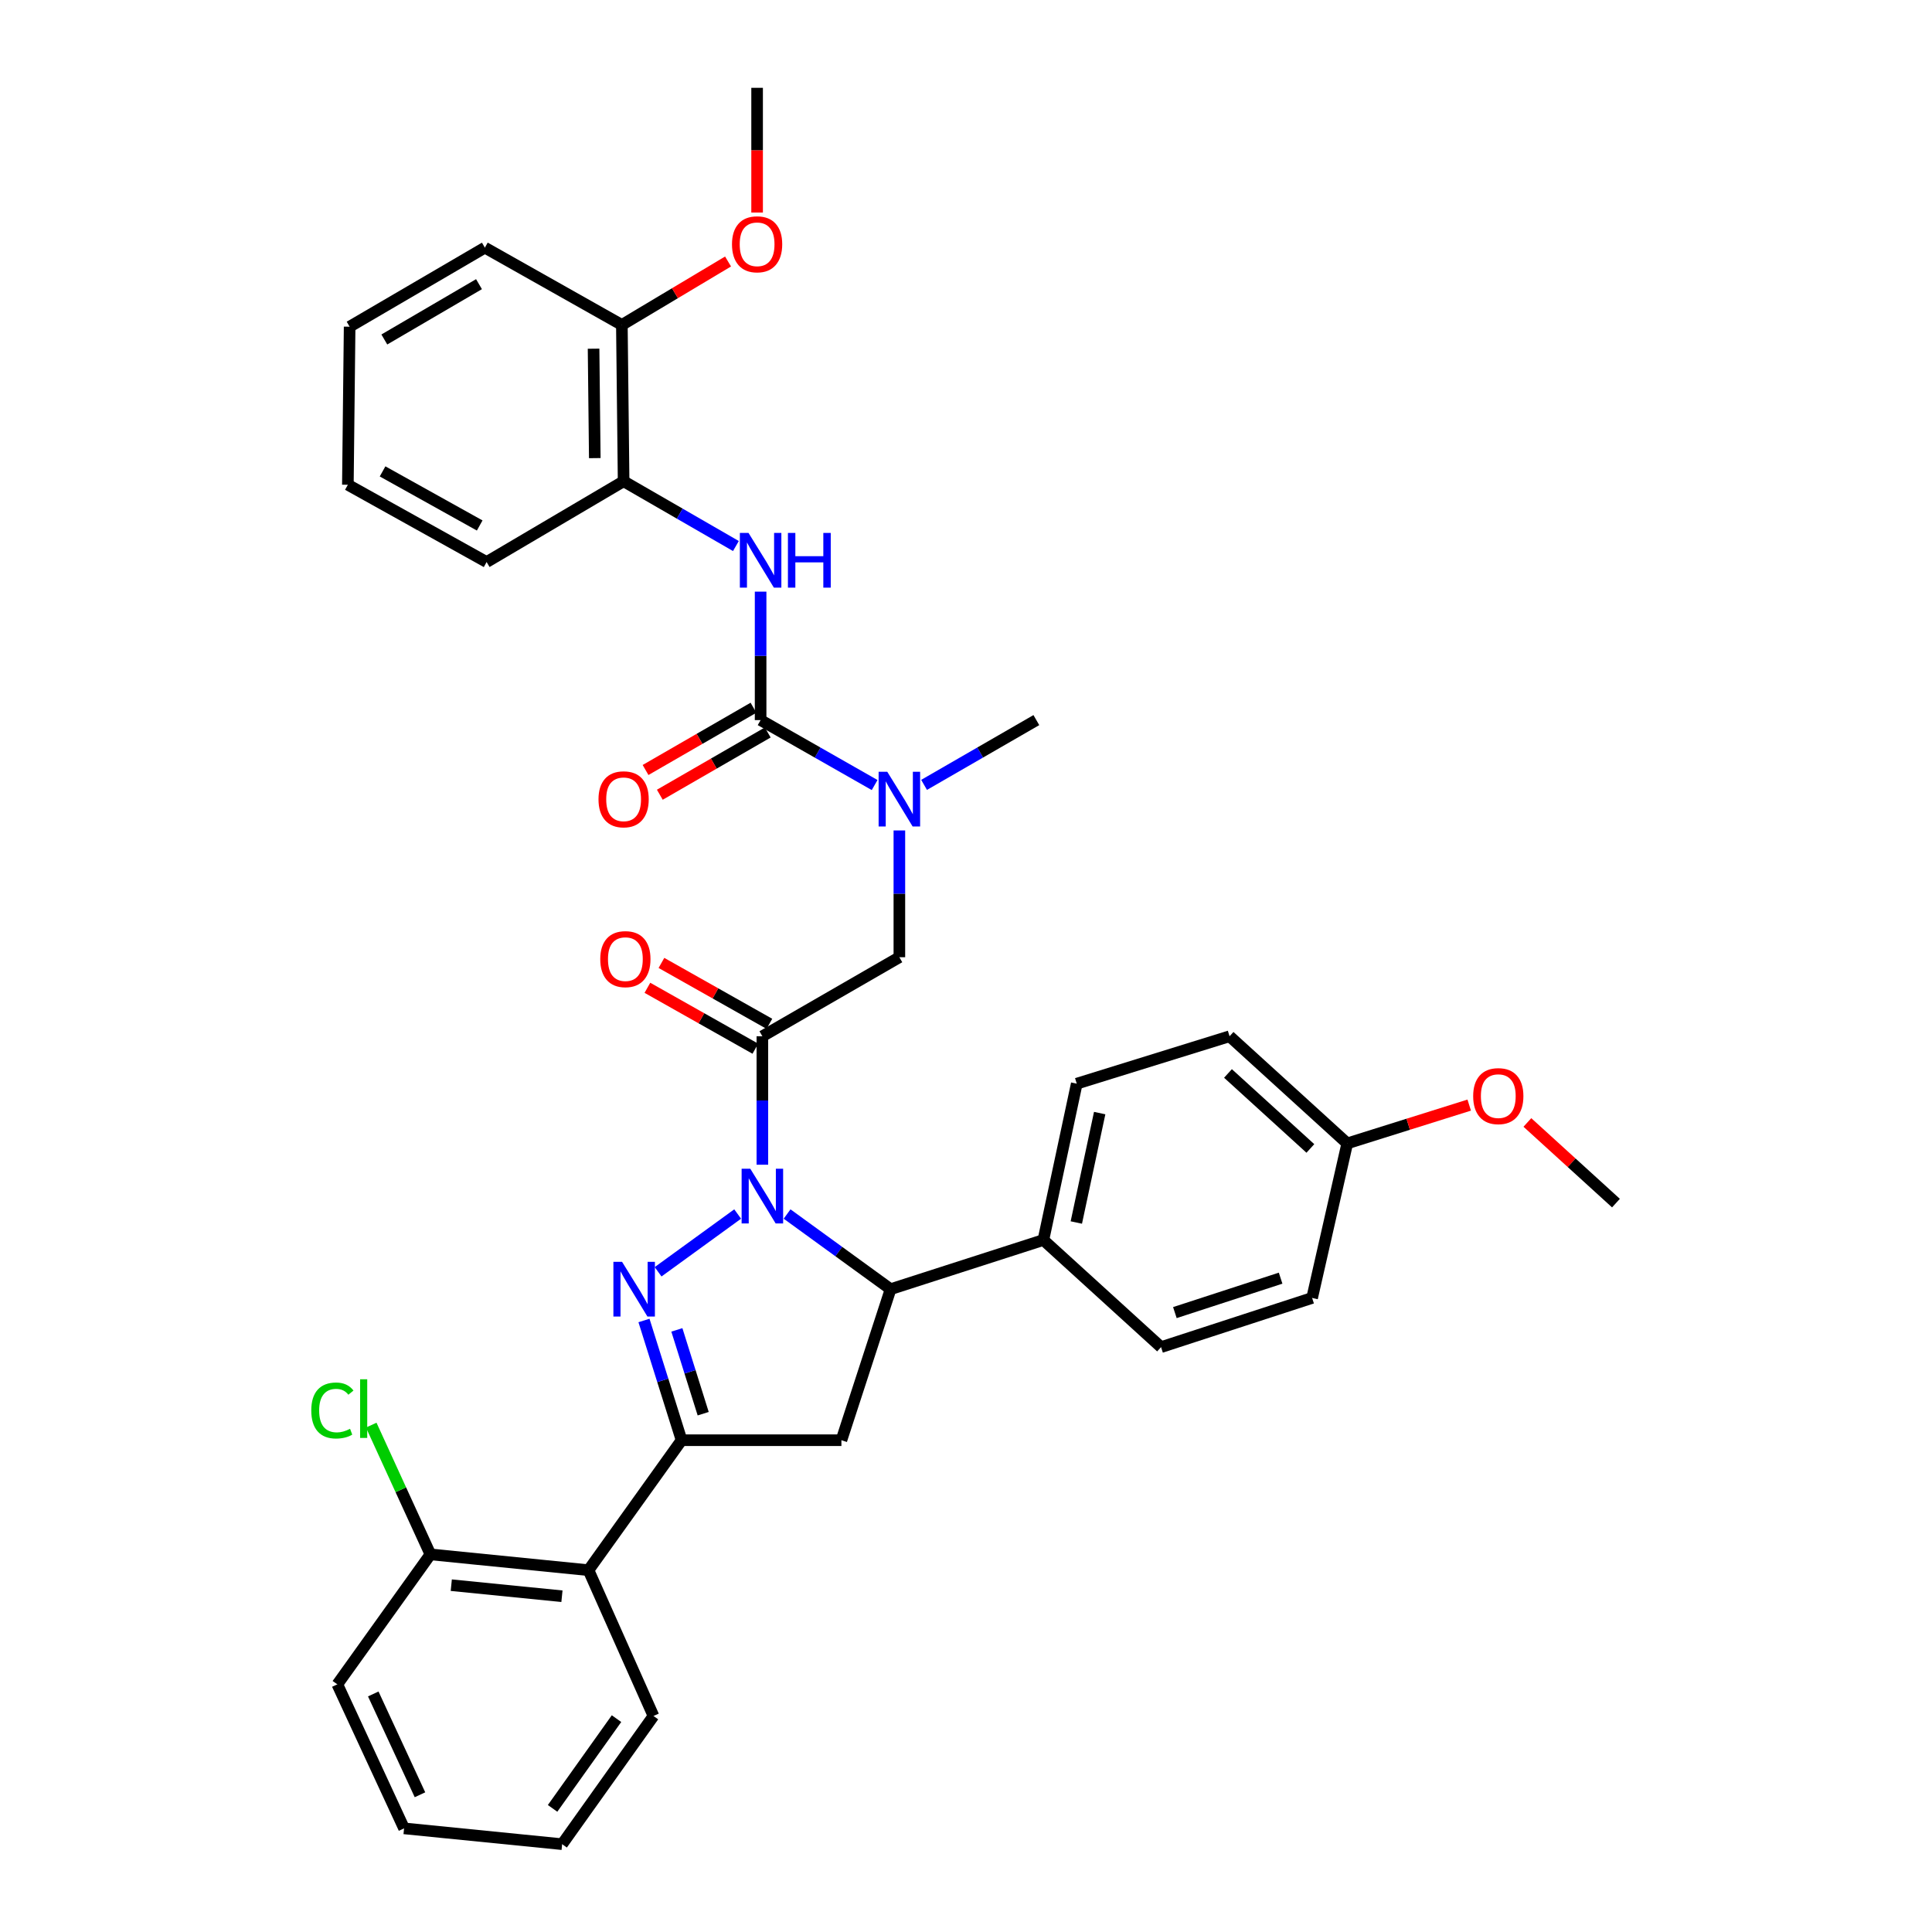 <?xml version='1.0' encoding='iso-8859-1'?>
<svg version='1.1' baseProfile='full'
              xmlns='http://www.w3.org/2000/svg'
                      xmlns:rdkit='http://www.rdkit.org/xml'
                      xmlns:xlink='http://www.w3.org/1999/xlink'
                  xml:space='preserve'
width='1000px' height='1000px' viewBox='0 0 1000 1000'>
<!-- END OF HEADER -->
<rect style='opacity:1.0;fill:#FFFFFF;stroke:none' width='1000' height='1000' x='0' y='0'> </rect>
<path class='bond-0' d='M 478.3,406.255 L 507.358,389.49' style='fill:none;fill-rule:evenodd;stroke:#0000FF;stroke-width:6px;stroke-linecap:butt;stroke-linejoin:miter;stroke-opacity:1' />
<path class='bond-0' d='M 507.358,389.49 L 536.416,372.724' style='fill:none;fill-rule:evenodd;stroke:#000000;stroke-width:6px;stroke-linecap:butt;stroke-linejoin:miter;stroke-opacity:1' />
<path class='bond-1' d='M 465.513,429.838 L 465.513,462.648' style='fill:none;fill-rule:evenodd;stroke:#0000FF;stroke-width:6px;stroke-linecap:butt;stroke-linejoin:miter;stroke-opacity:1' />
<path class='bond-1' d='M 465.513,462.648 L 465.513,495.458' style='fill:none;fill-rule:evenodd;stroke:#000000;stroke-width:6px;stroke-linecap:butt;stroke-linejoin:miter;stroke-opacity:1' />
<path class='bond-2' d='M 452.707,406.338 L 423.199,389.531' style='fill:none;fill-rule:evenodd;stroke:#0000FF;stroke-width:6px;stroke-linecap:butt;stroke-linejoin:miter;stroke-opacity:1' />
<path class='bond-2' d='M 423.199,389.531 L 393.691,372.724' style='fill:none;fill-rule:evenodd;stroke:#000000;stroke-width:6px;stroke-linecap:butt;stroke-linejoin:miter;stroke-opacity:1' />
<path class='bond-3' d='M 322.781,249.095 L 321.877,168.181' style='fill:none;fill-rule:evenodd;stroke:#000000;stroke-width:6px;stroke-linecap:butt;stroke-linejoin:miter;stroke-opacity:1' />
<path class='bond-3' d='M 307.863,237.122 L 307.23,180.483' style='fill:none;fill-rule:evenodd;stroke:#000000;stroke-width:6px;stroke-linecap:butt;stroke-linejoin:miter;stroke-opacity:1' />
<path class='bond-4' d='M 322.781,249.095 L 251.87,290.907' style='fill:none;fill-rule:evenodd;stroke:#000000;stroke-width:6px;stroke-linecap:butt;stroke-linejoin:miter;stroke-opacity:1' />
<path class='bond-5' d='M 322.781,249.095 L 351.843,265.861' style='fill:none;fill-rule:evenodd;stroke:#000000;stroke-width:6px;stroke-linecap:butt;stroke-linejoin:miter;stroke-opacity:1' />
<path class='bond-5' d='M 351.843,265.861 L 380.905,282.627' style='fill:none;fill-rule:evenodd;stroke:#0000FF;stroke-width:6px;stroke-linecap:butt;stroke-linejoin:miter;stroke-opacity:1' />
<path class='bond-6' d='M 398.235,529.929 L 370.297,514.168' style='fill:none;fill-rule:evenodd;stroke:#000000;stroke-width:6px;stroke-linecap:butt;stroke-linejoin:miter;stroke-opacity:1' />
<path class='bond-6' d='M 370.297,514.168 L 342.36,498.406' style='fill:none;fill-rule:evenodd;stroke:#FF0000;stroke-width:6px;stroke-linecap:butt;stroke-linejoin:miter;stroke-opacity:1' />
<path class='bond-6' d='M 390.971,542.805 L 363.033,527.043' style='fill:none;fill-rule:evenodd;stroke:#000000;stroke-width:6px;stroke-linecap:butt;stroke-linejoin:miter;stroke-opacity:1' />
<path class='bond-6' d='M 363.033,527.043 L 335.096,511.282' style='fill:none;fill-rule:evenodd;stroke:#FF0000;stroke-width:6px;stroke-linecap:butt;stroke-linejoin:miter;stroke-opacity:1' />
<path class='bond-7' d='M 394.603,536.367 L 465.513,495.458' style='fill:none;fill-rule:evenodd;stroke:#000000;stroke-width:6px;stroke-linecap:butt;stroke-linejoin:miter;stroke-opacity:1' />
<path class='bond-8' d='M 394.603,536.367 L 394.603,569.613' style='fill:none;fill-rule:evenodd;stroke:#000000;stroke-width:6px;stroke-linecap:butt;stroke-linejoin:miter;stroke-opacity:1' />
<path class='bond-8' d='M 394.603,569.613 L 394.603,602.86' style='fill:none;fill-rule:evenodd;stroke:#0000FF;stroke-width:6px;stroke-linecap:butt;stroke-linejoin:miter;stroke-opacity:1' />
<path class='bond-9' d='M 393.691,372.724 L 393.691,339.478' style='fill:none;fill-rule:evenodd;stroke:#000000;stroke-width:6px;stroke-linecap:butt;stroke-linejoin:miter;stroke-opacity:1' />
<path class='bond-9' d='M 393.691,339.478 L 393.691,306.231' style='fill:none;fill-rule:evenodd;stroke:#0000FF;stroke-width:6px;stroke-linecap:butt;stroke-linejoin:miter;stroke-opacity:1' />
<path class='bond-10' d='M 389.998,366.321 L 362.066,382.436' style='fill:none;fill-rule:evenodd;stroke:#000000;stroke-width:6px;stroke-linecap:butt;stroke-linejoin:miter;stroke-opacity:1' />
<path class='bond-10' d='M 362.066,382.436 L 334.134,398.55' style='fill:none;fill-rule:evenodd;stroke:#FF0000;stroke-width:6px;stroke-linecap:butt;stroke-linejoin:miter;stroke-opacity:1' />
<path class='bond-10' d='M 397.385,379.127 L 369.453,395.241' style='fill:none;fill-rule:evenodd;stroke:#000000;stroke-width:6px;stroke-linecap:butt;stroke-linejoin:miter;stroke-opacity:1' />
<path class='bond-10' d='M 369.453,395.241 L 341.521,411.355' style='fill:none;fill-rule:evenodd;stroke:#FF0000;stroke-width:6px;stroke-linecap:butt;stroke-linejoin:miter;stroke-opacity:1' />
<path class='bond-11' d='M 321.877,168.181 L 349.358,151.763' style='fill:none;fill-rule:evenodd;stroke:#000000;stroke-width:6px;stroke-linecap:butt;stroke-linejoin:miter;stroke-opacity:1' />
<path class='bond-11' d='M 349.358,151.763 L 376.838,135.345' style='fill:none;fill-rule:evenodd;stroke:#FF0000;stroke-width:6px;stroke-linecap:butt;stroke-linejoin:miter;stroke-opacity:1' />
<path class='bond-12' d='M 321.877,168.181 L 250.967,128.184' style='fill:none;fill-rule:evenodd;stroke:#000000;stroke-width:6px;stroke-linecap:butt;stroke-linejoin:miter;stroke-opacity:1' />
<path class='bond-13' d='M 391.876,110.018 L 391.876,77.736' style='fill:none;fill-rule:evenodd;stroke:#FF0000;stroke-width:6px;stroke-linecap:butt;stroke-linejoin:miter;stroke-opacity:1' />
<path class='bond-13' d='M 391.876,77.736 L 391.876,45.455' style='fill:none;fill-rule:evenodd;stroke:#000000;stroke-width:6px;stroke-linecap:butt;stroke-linejoin:miter;stroke-opacity:1' />
<path class='bond-14' d='M 407.393,628.375 L 434.178,647.824' style='fill:none;fill-rule:evenodd;stroke:#0000FF;stroke-width:6px;stroke-linecap:butt;stroke-linejoin:miter;stroke-opacity:1' />
<path class='bond-14' d='M 434.178,647.824 L 460.964,667.273' style='fill:none;fill-rule:evenodd;stroke:#000000;stroke-width:6px;stroke-linecap:butt;stroke-linejoin:miter;stroke-opacity:1' />
<path class='bond-15' d='M 381.813,628.374 L 340.629,658.274' style='fill:none;fill-rule:evenodd;stroke:#0000FF;stroke-width:6px;stroke-linecap:butt;stroke-linejoin:miter;stroke-opacity:1' />
<path class='bond-16' d='M 352.783,745.452 L 304.605,812.724' style='fill:none;fill-rule:evenodd;stroke:#000000;stroke-width:6px;stroke-linecap:butt;stroke-linejoin:miter;stroke-opacity:1' />
<path class='bond-17' d='M 352.783,745.452 L 435.512,745.452' style='fill:none;fill-rule:evenodd;stroke:#000000;stroke-width:6px;stroke-linecap:butt;stroke-linejoin:miter;stroke-opacity:1' />
<path class='bond-18' d='M 352.783,745.452 L 343.053,714.467' style='fill:none;fill-rule:evenodd;stroke:#000000;stroke-width:6px;stroke-linecap:butt;stroke-linejoin:miter;stroke-opacity:1' />
<path class='bond-18' d='M 343.053,714.467 L 333.324,683.482' style='fill:none;fill-rule:evenodd;stroke:#0000FF;stroke-width:6px;stroke-linecap:butt;stroke-linejoin:miter;stroke-opacity:1' />
<path class='bond-18' d='M 363.968,731.728 L 357.157,710.038' style='fill:none;fill-rule:evenodd;stroke:#000000;stroke-width:6px;stroke-linecap:butt;stroke-linejoin:miter;stroke-opacity:1' />
<path class='bond-18' d='M 357.157,710.038 L 350.347,688.348' style='fill:none;fill-rule:evenodd;stroke:#0000FF;stroke-width:6px;stroke-linecap:butt;stroke-linejoin:miter;stroke-opacity:1' />
<path class='bond-19' d='M 435.512,745.452 L 460.964,667.273' style='fill:none;fill-rule:evenodd;stroke:#000000;stroke-width:6px;stroke-linecap:butt;stroke-linejoin:miter;stroke-opacity:1' />
<path class='bond-20' d='M 460.964,667.273 L 540.054,641.821' style='fill:none;fill-rule:evenodd;stroke:#000000;stroke-width:6px;stroke-linecap:butt;stroke-linejoin:miter;stroke-opacity:1' />
<path class='bond-21' d='M 304.605,812.724 L 222.78,804.544' style='fill:none;fill-rule:evenodd;stroke:#000000;stroke-width:6px;stroke-linecap:butt;stroke-linejoin:miter;stroke-opacity:1' />
<path class='bond-21' d='M 290.861,826.207 L 233.583,820.481' style='fill:none;fill-rule:evenodd;stroke:#000000;stroke-width:6px;stroke-linecap:butt;stroke-linejoin:miter;stroke-opacity:1' />
<path class='bond-22' d='M 304.605,812.724 L 338.237,888.185' style='fill:none;fill-rule:evenodd;stroke:#000000;stroke-width:6px;stroke-linecap:butt;stroke-linejoin:miter;stroke-opacity:1' />
<path class='bond-23' d='M 222.78,804.544 L 207.465,771.093' style='fill:none;fill-rule:evenodd;stroke:#000000;stroke-width:6px;stroke-linecap:butt;stroke-linejoin:miter;stroke-opacity:1' />
<path class='bond-23' d='M 207.465,771.093 L 192.151,737.642' style='fill:none;fill-rule:evenodd;stroke:#00CC00;stroke-width:6px;stroke-linecap:butt;stroke-linejoin:miter;stroke-opacity:1' />
<path class='bond-24' d='M 222.78,804.544 L 174.603,871.816' style='fill:none;fill-rule:evenodd;stroke:#000000;stroke-width:6px;stroke-linecap:butt;stroke-linejoin:miter;stroke-opacity:1' />
<path class='bond-25' d='M 540.054,641.821 L 557.326,560.907' style='fill:none;fill-rule:evenodd;stroke:#000000;stroke-width:6px;stroke-linecap:butt;stroke-linejoin:miter;stroke-opacity:1' />
<path class='bond-25' d='M 557.103,632.77 L 569.193,576.13' style='fill:none;fill-rule:evenodd;stroke:#000000;stroke-width:6px;stroke-linecap:butt;stroke-linejoin:miter;stroke-opacity:1' />
<path class='bond-26' d='M 540.054,641.821 L 600.961,697.275' style='fill:none;fill-rule:evenodd;stroke:#000000;stroke-width:6px;stroke-linecap:butt;stroke-linejoin:miter;stroke-opacity:1' />
<path class='bond-27' d='M 697.332,591.821 L 636.417,536.367' style='fill:none;fill-rule:evenodd;stroke:#000000;stroke-width:6px;stroke-linecap:butt;stroke-linejoin:miter;stroke-opacity:1' />
<path class='bond-27' d='M 678.243,594.435 L 635.602,555.617' style='fill:none;fill-rule:evenodd;stroke:#000000;stroke-width:6px;stroke-linecap:butt;stroke-linejoin:miter;stroke-opacity:1' />
<path class='bond-28' d='M 697.332,591.821 L 728.897,581.909' style='fill:none;fill-rule:evenodd;stroke:#000000;stroke-width:6px;stroke-linecap:butt;stroke-linejoin:miter;stroke-opacity:1' />
<path class='bond-28' d='M 728.897,581.909 L 760.463,571.998' style='fill:none;fill-rule:evenodd;stroke:#FF0000;stroke-width:6px;stroke-linecap:butt;stroke-linejoin:miter;stroke-opacity:1' />
<path class='bond-29' d='M 697.332,591.821 L 679.149,671.815' style='fill:none;fill-rule:evenodd;stroke:#000000;stroke-width:6px;stroke-linecap:butt;stroke-linejoin:miter;stroke-opacity:1' />
<path class='bond-30' d='M 557.326,560.907 L 636.417,536.367' style='fill:none;fill-rule:evenodd;stroke:#000000;stroke-width:6px;stroke-linecap:butt;stroke-linejoin:miter;stroke-opacity:1' />
<path class='bond-31' d='M 600.961,697.275 L 679.149,671.815' style='fill:none;fill-rule:evenodd;stroke:#000000;stroke-width:6px;stroke-linecap:butt;stroke-linejoin:miter;stroke-opacity:1' />
<path class='bond-31' d='M 608.112,679.399 L 662.843,661.577' style='fill:none;fill-rule:evenodd;stroke:#000000;stroke-width:6px;stroke-linecap:butt;stroke-linejoin:miter;stroke-opacity:1' />
<path class='bond-32' d='M 790.57,580.983 L 813.494,601.855' style='fill:none;fill-rule:evenodd;stroke:#FF0000;stroke-width:6px;stroke-linecap:butt;stroke-linejoin:miter;stroke-opacity:1' />
<path class='bond-32' d='M 813.494,601.855 L 836.418,622.726' style='fill:none;fill-rule:evenodd;stroke:#000000;stroke-width:6px;stroke-linecap:butt;stroke-linejoin:miter;stroke-opacity:1' />
<path class='bond-33' d='M 338.237,888.185 L 290.964,954.545' style='fill:none;fill-rule:evenodd;stroke:#000000;stroke-width:6px;stroke-linecap:butt;stroke-linejoin:miter;stroke-opacity:1' />
<path class='bond-33' d='M 319.106,889.562 L 286.014,936.014' style='fill:none;fill-rule:evenodd;stroke:#000000;stroke-width:6px;stroke-linecap:butt;stroke-linejoin:miter;stroke-opacity:1' />
<path class='bond-34' d='M 174.603,871.816 L 209.146,946.365' style='fill:none;fill-rule:evenodd;stroke:#000000;stroke-width:6px;stroke-linecap:butt;stroke-linejoin:miter;stroke-opacity:1' />
<path class='bond-34' d='M 193.198,876.783 L 217.378,928.968' style='fill:none;fill-rule:evenodd;stroke:#000000;stroke-width:6px;stroke-linecap:butt;stroke-linejoin:miter;stroke-opacity:1' />
<path class='bond-35' d='M 290.964,954.545 L 209.146,946.365' style='fill:none;fill-rule:evenodd;stroke:#000000;stroke-width:6px;stroke-linecap:butt;stroke-linejoin:miter;stroke-opacity:1' />
<path class='bond-36' d='M 251.87,290.907 L 180.056,250.91' style='fill:none;fill-rule:evenodd;stroke:#000000;stroke-width:6px;stroke-linecap:butt;stroke-linejoin:miter;stroke-opacity:1' />
<path class='bond-36' d='M 248.291,271.992 L 198.021,243.994' style='fill:none;fill-rule:evenodd;stroke:#000000;stroke-width:6px;stroke-linecap:butt;stroke-linejoin:miter;stroke-opacity:1' />
<path class='bond-37' d='M 250.967,128.184 L 180.968,169.092' style='fill:none;fill-rule:evenodd;stroke:#000000;stroke-width:6px;stroke-linecap:butt;stroke-linejoin:miter;stroke-opacity:1' />
<path class='bond-37' d='M 247.926,147.083 L 198.927,175.719' style='fill:none;fill-rule:evenodd;stroke:#000000;stroke-width:6px;stroke-linecap:butt;stroke-linejoin:miter;stroke-opacity:1' />
<path class='bond-38' d='M 180.056,250.91 L 180.968,169.092' style='fill:none;fill-rule:evenodd;stroke:#000000;stroke-width:6px;stroke-linecap:butt;stroke-linejoin:miter;stroke-opacity:1' />
<path  class='atom-0' d='M 459.253 399.473
L 468.533 414.473
Q 469.453 415.953, 470.933 418.633
Q 472.413 421.313, 472.493 421.473
L 472.493 399.473
L 476.253 399.473
L 476.253 427.793
L 472.373 427.793
L 462.413 411.393
Q 461.253 409.473, 460.013 407.273
Q 458.813 405.073, 458.453 404.393
L 458.453 427.793
L 454.773 427.793
L 454.773 399.473
L 459.253 399.473
' fill='#0000FF'/>
<path  class='atom-3' d='M 310.692 496.442
Q 310.692 489.642, 314.052 485.842
Q 317.412 482.042, 323.692 482.042
Q 329.972 482.042, 333.332 485.842
Q 336.692 489.642, 336.692 496.442
Q 336.692 503.322, 333.292 507.242
Q 329.892 511.122, 323.692 511.122
Q 317.452 511.122, 314.052 507.242
Q 310.692 503.362, 310.692 496.442
M 323.692 507.922
Q 328.012 507.922, 330.332 505.042
Q 332.692 502.122, 332.692 496.442
Q 332.692 490.882, 330.332 488.082
Q 328.012 485.242, 323.692 485.242
Q 319.372 485.242, 317.012 488.042
Q 314.692 490.842, 314.692 496.442
Q 314.692 502.162, 317.012 505.042
Q 319.372 507.922, 323.692 507.922
' fill='#FF0000'/>
<path  class='atom-6' d='M 387.431 275.843
L 396.711 290.843
Q 397.631 292.323, 399.111 295.003
Q 400.591 297.683, 400.671 297.843
L 400.671 275.843
L 404.431 275.843
L 404.431 304.163
L 400.551 304.163
L 390.591 287.763
Q 389.431 285.843, 388.191 283.643
Q 386.991 281.443, 386.631 280.763
L 386.631 304.163
L 382.951 304.163
L 382.951 275.843
L 387.431 275.843
' fill='#0000FF'/>
<path  class='atom-6' d='M 407.831 275.843
L 411.671 275.843
L 411.671 287.883
L 426.151 287.883
L 426.151 275.843
L 429.991 275.843
L 429.991 304.163
L 426.151 304.163
L 426.151 291.083
L 411.671 291.083
L 411.671 304.163
L 407.831 304.163
L 407.831 275.843
' fill='#0000FF'/>
<path  class='atom-7' d='M 309.781 413.713
Q 309.781 406.913, 313.141 403.113
Q 316.501 399.313, 322.781 399.313
Q 329.061 399.313, 332.421 403.113
Q 335.781 406.913, 335.781 413.713
Q 335.781 420.593, 332.381 424.513
Q 328.981 428.393, 322.781 428.393
Q 316.541 428.393, 313.141 424.513
Q 309.781 420.633, 309.781 413.713
M 322.781 425.193
Q 327.101 425.193, 329.421 422.313
Q 331.781 419.393, 331.781 413.713
Q 331.781 408.153, 329.421 405.353
Q 327.101 402.513, 322.781 402.513
Q 318.461 402.513, 316.101 405.313
Q 313.781 408.113, 313.781 413.713
Q 313.781 419.433, 316.101 422.313
Q 318.461 425.193, 322.781 425.193
' fill='#FF0000'/>
<path  class='atom-9' d='M 378.876 126.44
Q 378.876 119.64, 382.236 115.84
Q 385.596 112.04, 391.876 112.04
Q 398.156 112.04, 401.516 115.84
Q 404.876 119.64, 404.876 126.44
Q 404.876 133.32, 401.476 137.24
Q 398.076 141.12, 391.876 141.12
Q 385.636 141.12, 382.236 137.24
Q 378.876 133.36, 378.876 126.44
M 391.876 137.92
Q 396.196 137.92, 398.516 135.04
Q 400.876 132.12, 400.876 126.44
Q 400.876 120.88, 398.516 118.08
Q 396.196 115.24, 391.876 115.24
Q 387.556 115.24, 385.196 118.04
Q 382.876 120.84, 382.876 126.44
Q 382.876 132.16, 385.196 135.04
Q 387.556 137.92, 391.876 137.92
' fill='#FF0000'/>
<path  class='atom-11' d='M 388.343 604.928
L 397.623 619.928
Q 398.543 621.408, 400.023 624.088
Q 401.503 626.768, 401.583 626.928
L 401.583 604.928
L 405.343 604.928
L 405.343 633.248
L 401.463 633.248
L 391.503 616.848
Q 390.343 614.928, 389.103 612.728
Q 387.903 610.528, 387.543 609.848
L 387.543 633.248
L 383.863 633.248
L 383.863 604.928
L 388.343 604.928
' fill='#0000FF'/>
<path  class='atom-15' d='M 321.974 653.113
L 331.254 668.113
Q 332.174 669.593, 333.654 672.273
Q 335.134 674.953, 335.214 675.113
L 335.214 653.113
L 338.974 653.113
L 338.974 681.433
L 335.094 681.433
L 325.134 665.033
Q 323.974 663.113, 322.734 660.913
Q 321.534 658.713, 321.174 658.033
L 321.174 681.433
L 317.494 681.433
L 317.494 653.113
L 321.974 653.113
' fill='#0000FF'/>
<path  class='atom-24' d='M 762.511 567.352
Q 762.511 560.552, 765.871 556.752
Q 769.231 552.952, 775.511 552.952
Q 781.791 552.952, 785.151 556.752
Q 788.511 560.552, 788.511 567.352
Q 788.511 574.232, 785.111 578.152
Q 781.711 582.032, 775.511 582.032
Q 769.271 582.032, 765.871 578.152
Q 762.511 574.272, 762.511 567.352
M 775.511 578.832
Q 779.831 578.832, 782.151 575.952
Q 784.511 573.032, 784.511 567.352
Q 784.511 561.792, 782.151 558.992
Q 779.831 556.152, 775.511 556.152
Q 771.191 556.152, 768.831 558.952
Q 766.511 561.752, 766.511 567.352
Q 766.511 573.072, 768.831 575.952
Q 771.191 578.832, 775.511 578.832
' fill='#FF0000'/>
<path  class='atom-26' d='M 161.116 730.072
Q 161.116 723.032, 164.396 719.352
Q 167.716 715.632, 173.996 715.632
Q 179.836 715.632, 182.956 719.752
L 180.316 721.912
Q 178.036 718.912, 173.996 718.912
Q 169.716 718.912, 167.436 721.792
Q 165.196 724.632, 165.196 730.072
Q 165.196 735.672, 167.516 738.552
Q 169.876 741.432, 174.436 741.432
Q 177.556 741.432, 181.196 739.552
L 182.316 742.552
Q 180.836 743.512, 178.596 744.072
Q 176.356 744.632, 173.876 744.632
Q 167.716 744.632, 164.396 740.872
Q 161.116 737.112, 161.116 730.072
' fill='#00CC00'/>
<path  class='atom-26' d='M 186.396 713.912
L 190.076 713.912
L 190.076 744.272
L 186.396 744.272
L 186.396 713.912
' fill='#00CC00'/>
</svg>

